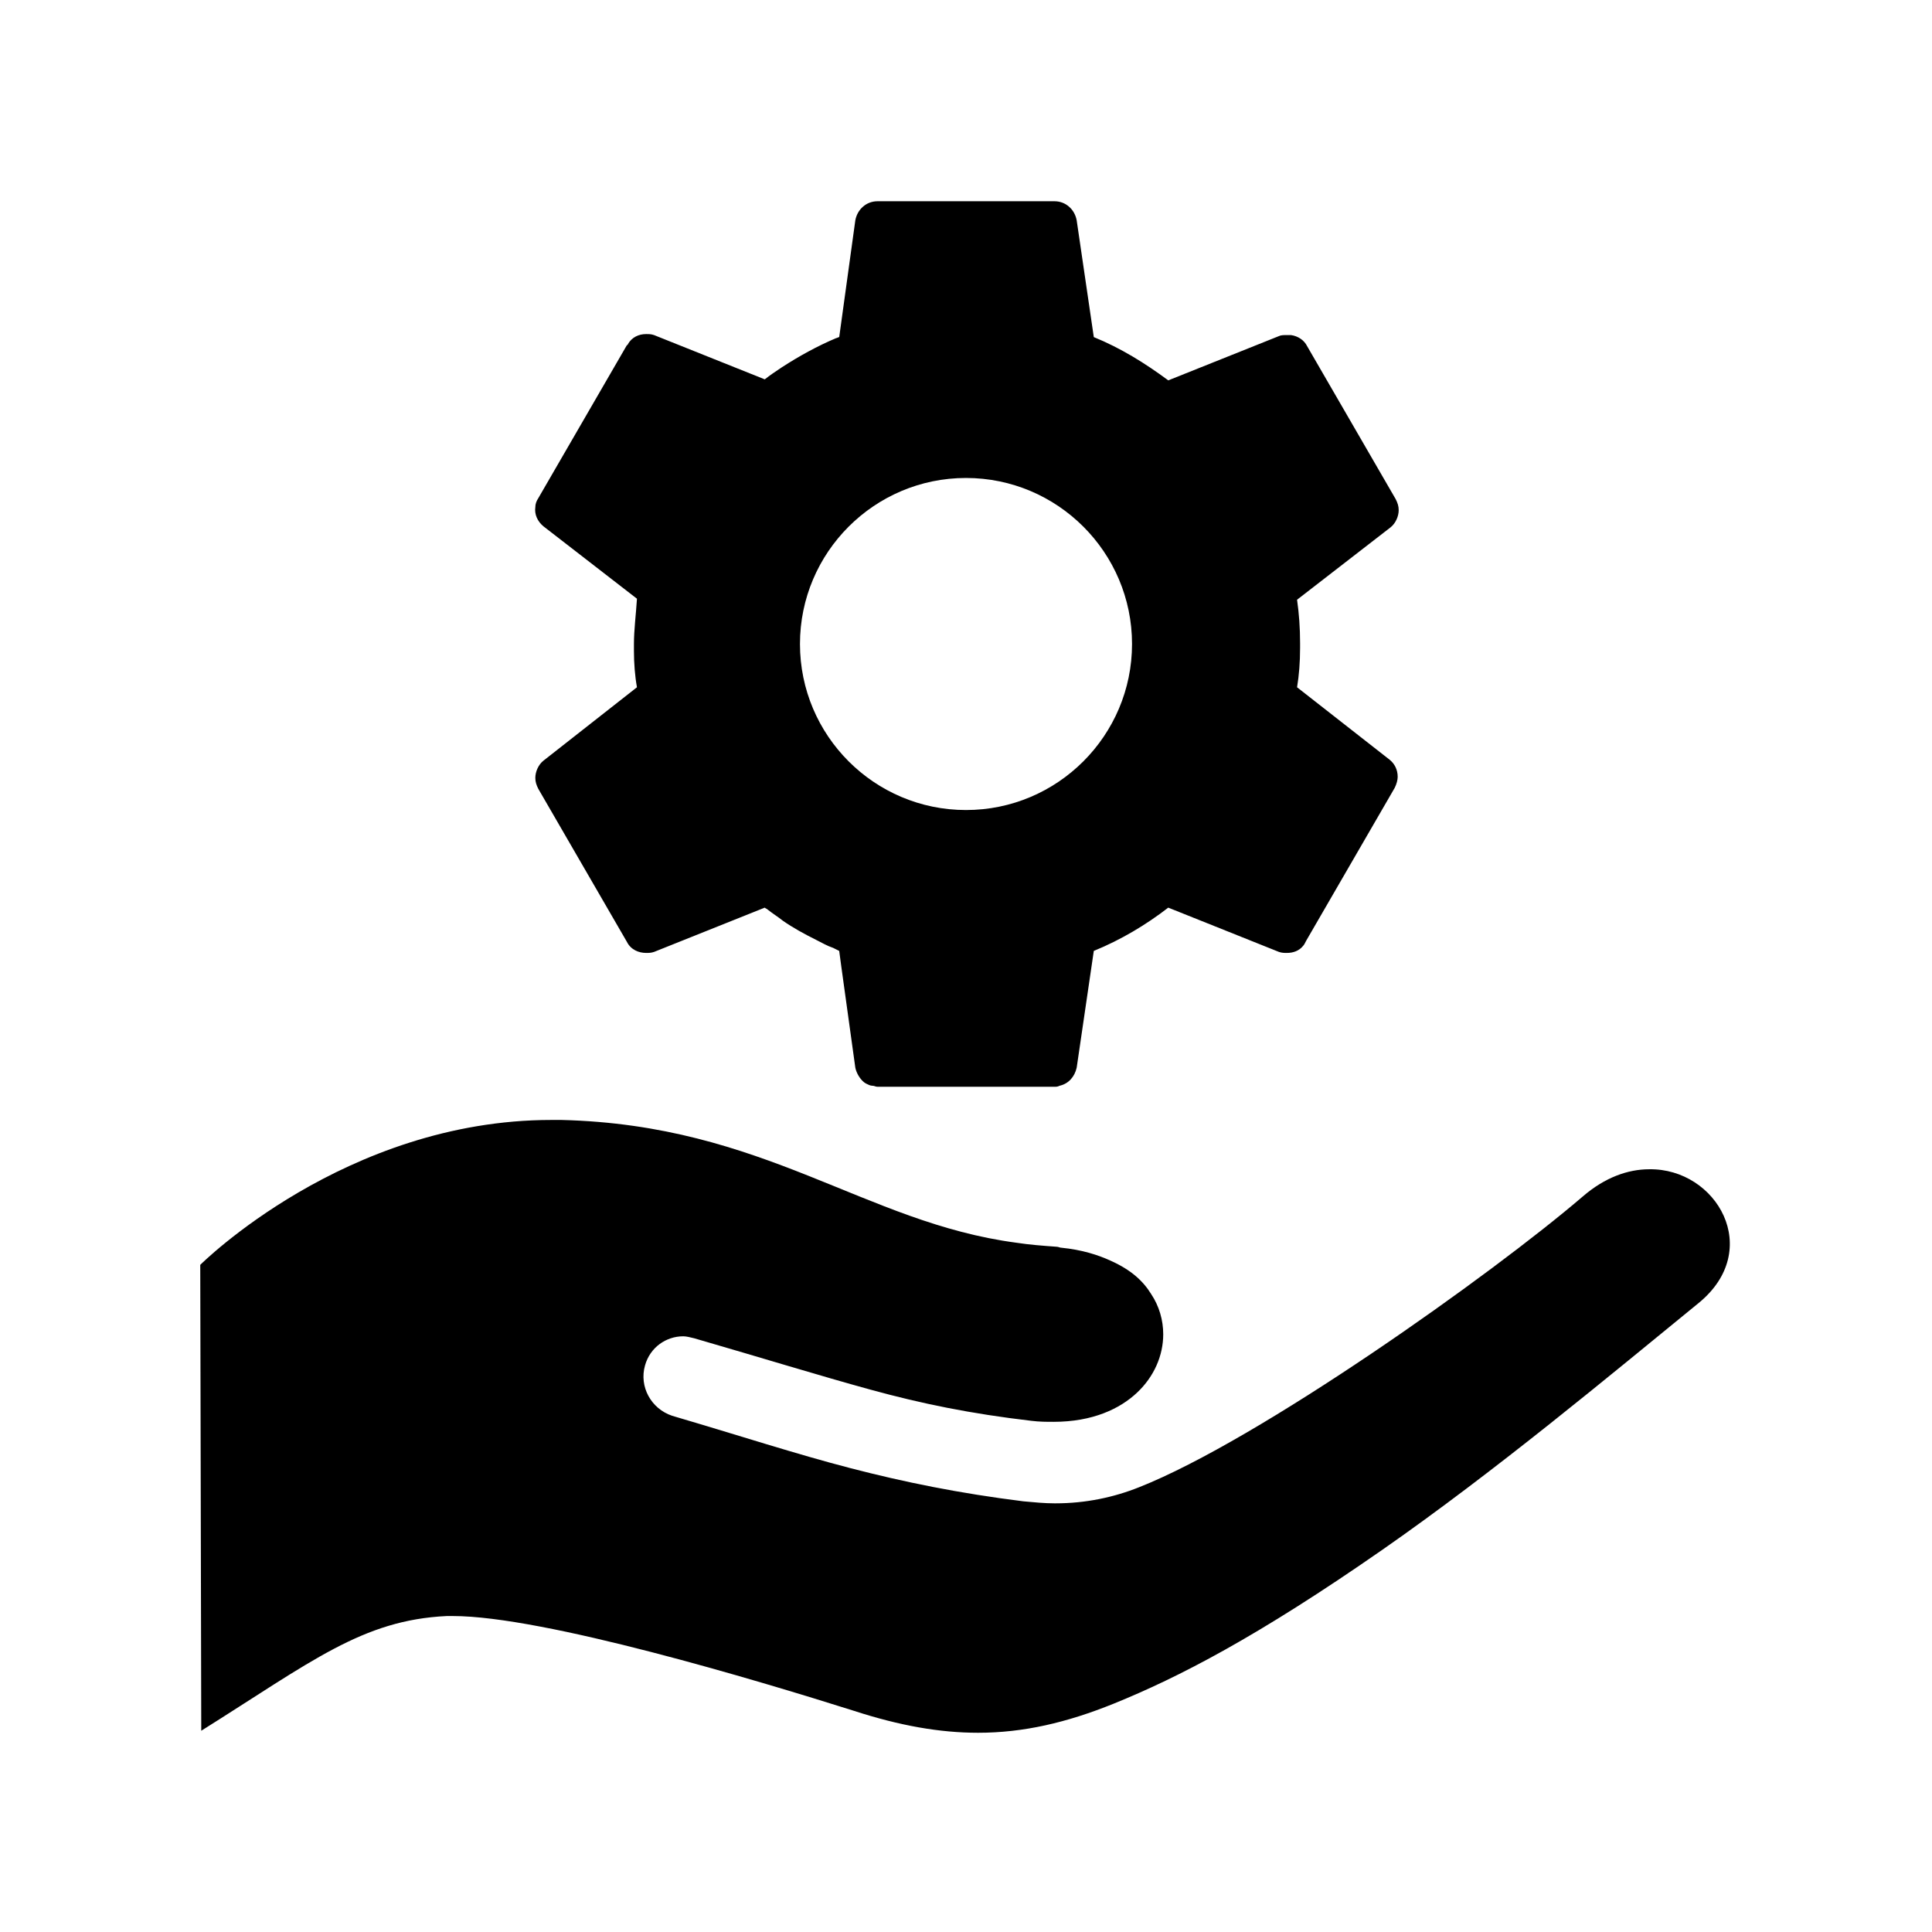 <svg xmlns="http://www.w3.org/2000/svg" xmlns:xlink="http://www.w3.org/1999/xlink" id="Ebene_1" x="0px" y="0px" width="192px" height="192px" viewBox="0 0 192 192" style="enable-background:new 0 0 192 192;" xml:space="preserve"><style type="text/css">	.st0{fill:none;}</style><rect class="st0" width="192" height="192"></rect><g>	<path d="M163.9,116.2c-2.1,0-4.4,0.8-6.6,2.7c-9.1,7.8-32.2,24.2-44.1,28.9c-2.5,1-5.3,1.6-8.3,1.6h-0.1c-1,0-2-0.1-3.1-0.2  c-6.4-0.8-11.8-1.9-17.2-3.3c-5.4-1.4-10.9-3.2-17.7-5.2c-2.1-0.7-3.3-2.9-2.7-5c0.5-1.8,2.1-2.9,3.8-2.9c0.3,0,0.7,0.1,1.1,0.2  c6.9,2,12.4,3.7,17.5,5.1c5.1,1.4,10,2.4,16,3.1c0.8,0.1,1.5,0.1,2.2,0.1c3.9,0,6.6-1.3,8.3-2.9c1.7-1.6,2.6-3.7,2.6-5.8  c0-1.4-0.4-2.8-1.2-4c-0.8-1.3-2-2.4-4-3.3c-1.3-0.6-2.9-1.1-4.9-1.3c-0.2,0-0.3-0.1-0.5-0.1c-1.4-0.1-2.7-0.2-4-0.4  c-15.1-2-25-11.7-45.2-12.2c-0.3,0-0.7,0-1,0c-20.5,0-34.9,14.4-34.9,14.4L20,172c11-6.9,16-11,24.4-11.4c0.2,0,0.4,0,0.6,0  c9,0,30.3,6.4,39.8,9.4c4.6,1.5,8.6,2.2,12.4,2.2c4.5,0,8.8-1,13.5-2.9c6.4-2.6,14.2-6.6,26.7-15.3c11.2-7.8,22.7-17.4,31.4-24.5  C175.3,124.2,170.6,116.1,163.9,116.2z"></path>	<path d="M63.3,59.5C63.2,61.1,63,62.6,63,64c0,0.2,0,0.5,0,0.7c0,1.2,0.1,2.5,0.3,3.6L54,75.6c-0.5,0.4-0.8,1.1-0.8,1.7  c0,0.4,0.1,0.7,0.3,1.1l8.8,15.2c0.4,0.8,1.2,1.1,1.9,1.1c0.3,0,0.5,0,0.8-0.1l11-4.4c0.1,0.1,0.2,0.1,0.3,0.2  c0.5,0.4,1,0.7,1.5,1.1c1,0.7,2.1,1.3,3.3,1.9c0.6,0.3,1.1,0.6,1.7,0.8c0.2,0.1,0.4,0.2,0.6,0.3l0.2,1.5l1.4,10.1  c0.1,0.5,0.4,1,0.7,1.3c0.1,0.1,0.2,0.2,0.4,0.3c0.2,0.1,0.4,0.2,0.6,0.2s0.3,0.1,0.5,0.1h17.6c0.2,0,0.3,0,0.5-0.1  c0.9-0.2,1.5-0.9,1.7-1.8l1.7-11.6c2.7-1.1,5.2-2.6,7.4-4.3l11,4.4c0.3,0.1,0.5,0.1,0.8,0.1c0.6,0,1.2-0.2,1.6-0.7  c0.1-0.1,0.2-0.3,0.3-0.5l8.8-15.2c0.2-0.4,0.3-0.8,0.3-1.1c0-0.7-0.3-1.3-0.8-1.7l-9.2-7.2c0.2-1.2,0.3-2.5,0.3-3.9  c0-0.2,0-0.3,0-0.5c0-1.5-0.1-2.9-0.3-4.3l9.3-7.2c0.5-0.4,0.8-1.1,0.8-1.7c0-0.4-0.1-0.7-0.3-1.1l-8.8-15.2  c-0.3-0.6-0.9-1-1.6-1.1c-0.1,0-0.2,0-0.4,0h-0.1c-0.2,0-0.5,0-0.7,0.1l-11,4.4c-2.3-1.7-4.7-3.2-7.4-4.3L107,21.9  c-0.2-1.1-1.1-1.9-2.2-1.9H87.2c-1.1,0-2,0.8-2.2,1.9l-1.6,11.6c-0.1,0-0.2,0.1-0.3,0.1c-1.9,0.8-3.7,1.8-5.4,2.9  c-0.6,0.4-1.2,0.8-1.7,1.2l-11-4.4c-0.3-0.1-0.5-0.1-0.8-0.1c-0.7,0-1.4,0.3-1.8,1c0,0,0,0.1-0.1,0.1l-8.8,15.2  c-0.2,0.3-0.3,0.6-0.3,0.9c-0.1,0.7,0.2,1.4,0.8,1.9L63.3,59.5z M96,47.5c9.1,0,16.5,7.4,16.5,16.5S105.1,80.5,96,80.5  S79.5,73.1,79.5,64S86.9,47.5,96,47.5z"></path></g></svg>